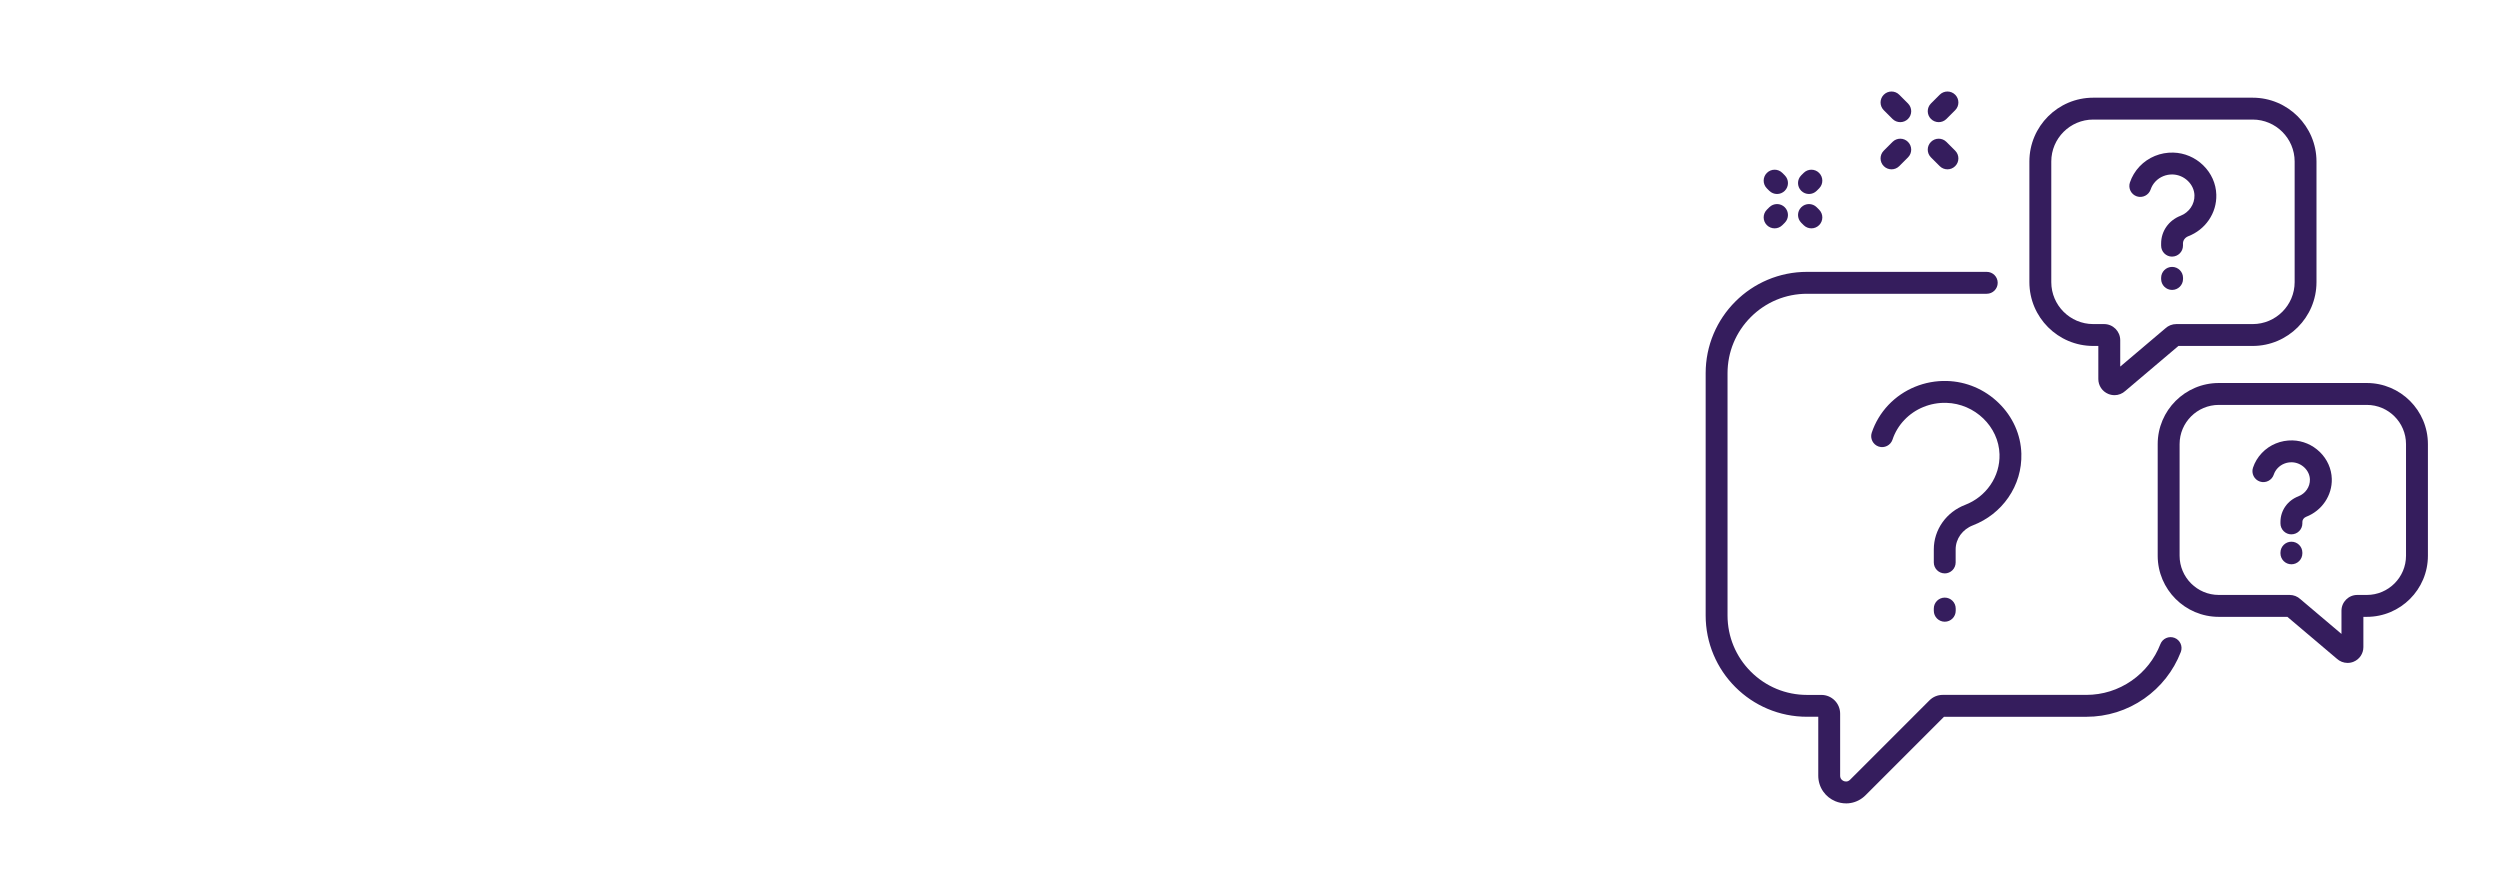 <?xml version="1.0" encoding="UTF-8"?><svg id="Layer_2" xmlns="http://www.w3.org/2000/svg" viewBox="0 0 851.43 299.65"><defs><style>.cls-1{fill:none;}.cls-1,.cls-2{stroke-width:0px;}.cls-2{fill:#351d5d;}</style></defs><g id="Layer_1-2"><rect class="cls-1" width="851.43" height="299.65" rx="15" ry="15"/><path class="cls-2" d="m720.13,134.58c-.71,0-1.42-.14-2.11-.42-2.06-.85-3.39-2.84-3.39-5.07v-11.27h-1.75c-11.98,0-21.73-9.75-21.73-21.73v-41.09c0-11.98,9.75-21.73,21.73-21.73h54.32c11.98,0,21.73,9.75,21.73,21.73v41.09c0,11.98-9.75,21.73-21.73,21.73h-25.29l-18.05,15.29c-1.04.96-2.37,1.48-3.74,1.48Zm-7.24-93.86c-7.87,0-14.28,6.41-14.28,14.28v41.09c0,7.87,6.41,14.28,14.28,14.28h3.71c3.03,0,5.49,2.46,5.49,5.49v8.99l15.36-13.01c1.02-.95,2.34-1.47,3.74-1.47h26.02c7.87,0,14.28-6.41,14.28-14.28v-41.09c0-7.87-6.41-14.28-14.28-14.28h-54.32Zm3.71,77.1h0,0Z"/><path class="cls-2" d="m799.51,225.77c-1.33,0-2.64-.5-3.66-1.44l-16.83-14.25h-23.36c-11.47,0-20.81-9.33-20.81-20.81v-38.02c0-11.47,9.33-20.81,20.81-20.81h50.41c11.47,0,20.81,9.33,20.81,20.81v38.02c0,11.47-9.33,20.81-20.81,20.81h-1.17v10.31c0,2.18-1.3,4.13-3.32,4.97-.67.28-1.37.41-2.06.41Zm-16.06-21.71l13.99,11.84v-7.9c0-2.97,2.41-5.38,5.38-5.38h3.25c7.36,0,13.35-5.99,13.35-13.35v-38.02c0-7.36-5.99-13.35-13.35-13.35h-50.41c-7.36,0-13.35,5.99-13.35,13.35v38.02c0,7.36,5.99,13.35,13.35,13.35h24.13c1.37,0,2.66.51,3.66,1.44Z"/><path class="cls-2" d="m647.18,41.6c-.95,0-1.91-.36-2.64-1.09l-2.98-2.98c-1.46-1.46-1.46-3.82,0-5.27,1.46-1.46,3.82-1.46,5.27,0l2.98,2.98c1.46,1.46,1.46,3.82,0,5.27-.73.73-1.68,1.09-2.64,1.09Z"/><path class="cls-2" d="m663.25,57.67c-.95,0-1.91-.36-2.64-1.09l-2.98-2.98c-1.46-1.46-1.46-3.82,0-5.27,1.46-1.46,3.82-1.46,5.27,0l2.98,2.98c1.46,1.46,1.46,3.82,0,5.27-.73.73-1.68,1.09-2.64,1.09Z"/><path class="cls-2" d="m644.2,57.67c-.95,0-1.91-.36-2.64-1.09-1.46-1.46-1.46-3.82,0-5.27l2.98-2.98c1.46-1.46,3.82-1.46,5.27,0,1.46,1.46,1.46,3.82,0,5.27l-2.98,2.98c-.73.73-1.68,1.09-2.64,1.09Z"/><path class="cls-2" d="m660.27,41.6c-.95,0-1.91-.36-2.64-1.09-1.46-1.46-1.46-3.82,0-5.27l2.98-2.98c1.46-1.46,3.82-1.46,5.27,0,1.46,1.46,1.46,3.82,0,5.27l-2.98,2.98c-.73.73-1.68,1.09-2.64,1.09Z"/><path class="cls-2" d="m616.09,66.07c-.95,0-1.91-.36-2.64-1.09-1.46-1.46-1.46-3.82,0-5.27l.82-.82c1.46-1.46,3.82-1.46,5.27,0,1.46,1.46,1.46,3.82,0,5.27l-.82.82c-.73.73-1.68,1.09-2.64,1.09Z"/><path class="cls-2" d="m604.39,77.77c-.95,0-1.91-.36-2.64-1.09-1.46-1.46-1.46-3.82,0-5.27l.82-.82c1.46-1.46,3.82-1.46,5.27,0,1.46,1.46,1.46,3.82,0,5.27l-.82.82c-.73.73-1.68,1.09-2.64,1.09Z"/><path class="cls-2" d="m605.21,66.07c-.95,0-1.91-.36-2.64-1.09l-.82-.82c-1.46-1.46-1.46-3.82,0-5.27,1.46-1.46,3.82-1.46,5.27,0l.82.82c1.46,1.46,1.46,3.82,0,5.27-.73.73-1.68,1.09-2.64,1.09Z"/><path class="cls-2" d="m616.91,77.77c-.95,0-1.91-.36-2.64-1.09l-.82-.82c-1.46-1.46-1.46-3.82,0-5.27,1.46-1.46,3.82-1.46,5.27,0l.82.82c1.46,1.46,1.46,3.82,0,5.27-.73.73-1.68,1.09-2.64,1.09Z"/><path class="cls-2" d="m628.71,273.61c-1.24,0-2.48-.25-3.64-.73-1.67-.69-3.1-1.83-4.12-3.29-1.11-1.57-1.7-3.45-1.7-5.42v-20.06h-3.83c-4.66,0-9.18-.91-13.44-2.71-4.11-1.74-7.8-4.23-10.97-7.4-3.17-3.17-5.66-6.86-7.4-10.97-1.8-4.26-2.71-8.78-2.71-13.44v-82.48c0-4.66.91-9.18,2.71-13.44,1.74-4.11,4.23-7.8,7.4-10.97,3.17-3.17,6.86-5.66,10.97-7.4,4.26-1.8,8.78-2.71,13.44-2.71h61.21c2.06,0,3.73,1.67,3.73,3.73s-1.67,3.73-3.73,3.73h-61.21c-7.23,0-14.03,2.82-19.14,7.93-5.11,5.11-7.93,11.91-7.93,19.14v82.48c0,7.23,2.82,14.03,7.93,19.14,5.11,5.11,11.91,7.93,19.14,7.93h4.9c3.52,0,6.38,2.86,6.38,6.38v21.13c0,1.19.85,1.67,1.22,1.82.37.15,1.31.41,2.15-.43l27.04-27.04c1.21-1.21,2.81-1.87,4.51-1.87h48.9c5.57,0,10.92-1.68,15.47-4.85,4.45-3.1,7.83-7.41,9.78-12.44.74-1.92,2.9-2.87,4.82-2.13,1.92.74,2.87,2.9,2.13,4.82-2.49,6.42-6.8,11.91-12.47,15.87-5.81,4.05-12.63,6.19-19.73,6.19h-48.45l-26.72,26.72c-1.4,1.4-3.14,2.31-5.04,2.64-.53.09-1.06.14-1.59.14Z"/><path class="cls-2" d="m662.33,195.28c-2.06,0-3.73-1.67-3.73-3.73v-4.45c0-3.31,1.03-6.5,2.97-9.23,1.9-2.67,4.56-4.72,7.69-5.92,3.52-1.36,6.49-3.69,8.6-6.75,2.15-3.11,3.23-6.74,3.12-10.5-.27-9.39-8.4-17.24-18.12-17.5-5.43-.15-10.64,1.98-14.3,5.84-1.82,1.91-3.21,4.22-4.02,6.68-.65,1.95-2.76,3.01-4.71,2.37-1.95-.65-3.01-2.76-2.37-4.71,1.16-3.49,3.12-6.76,5.69-9.47,5.12-5.39,12.37-8.36,19.9-8.16,6.59.18,12.85,2.83,17.63,7.48,4.81,4.67,7.56,10.8,7.74,17.27.15,5.36-1.38,10.53-4.44,14.95-2.97,4.29-7.13,7.56-12.05,9.46-3.58,1.38-5.89,4.6-5.89,8.2v4.45c0,2.06-1.67,3.73-3.73,3.73Z"/><path class="cls-2" d="m662.33,211.74c-2.06,0-3.73-1.67-3.73-3.73v-.75c0-2.06,1.67-3.73,3.73-3.73s3.73,1.67,3.73,3.73v.75c0,2.06-1.67,3.73-3.73,3.73Z"/><path class="cls-2" d="m739.75,87.4c-2.06,0-3.73-1.67-3.73-3.73v-.77c0-4.16,2.58-7.85,6.58-9.4,2.94-1.14,4.86-3.94,4.77-6.98-.05-1.81-.84-3.54-2.23-4.89-1.41-1.37-3.25-2.15-5.18-2.21-2.23-.06-4.37.81-5.87,2.39-.74.78-1.3,1.71-1.63,2.7-.65,1.95-2.76,3.01-4.71,2.37-1.95-.65-3.01-2.76-2.37-4.71.67-2.02,1.81-3.92,3.3-5.49,2.95-3.11,7.13-4.83,11.48-4.71,3.8.1,7.42,1.63,10.17,4.31,2.78,2.7,4.38,6.26,4.48,10.02.09,3.11-.8,6.11-2.58,8.68-1.71,2.48-4.12,4.37-6.96,5.47-1.1.43-1.81,1.39-1.81,2.44v.77c0,2.06-1.67,3.73-3.73,3.73Z"/><path class="cls-2" d="m739.75,98.74c-2.06,0-3.73-1.67-3.73-3.73v-.38c0-2.06,1.67-3.73,3.73-3.73s3.73,1.67,3.73,3.73v.38c0,2.06-1.67,3.73-3.73,3.73Z"/><path class="cls-2" d="m780.39,181.99c-2.06,0-3.73-1.67-3.73-3.73v-.51c0-3.86,2.39-7.28,6.09-8.71,2.43-.94,4.01-3.25,3.94-5.75-.04-1.48-.69-2.91-1.83-4.02-1.17-1.13-2.69-1.78-4.28-1.83-1.85-.05-3.62.67-4.86,1.98-.61.64-1.07,1.41-1.34,2.22-.65,1.95-2.76,3.01-4.71,2.37-1.95-.65-3.01-2.76-2.37-4.71.61-1.85,1.65-3.58,3.01-5.01,2.69-2.84,6.5-4.4,10.46-4.3,3.47.09,6.76,1.49,9.28,3.93,2.54,2.47,3.99,5.72,4.09,9.15.16,5.65-3.34,10.84-8.7,12.92-.8.31-1.32,1-1.32,1.75v.51c0,2.06-1.67,3.73-3.73,3.73Z"/><path class="cls-2" d="m780.39,192.18c-2.06,0-3.73-1.67-3.73-3.73v-.23c0-2.06,1.67-3.73,3.73-3.73s3.73,1.67,3.73,3.73v.23c0,2.06-1.67,3.73-3.73,3.73Z"/></g></svg>